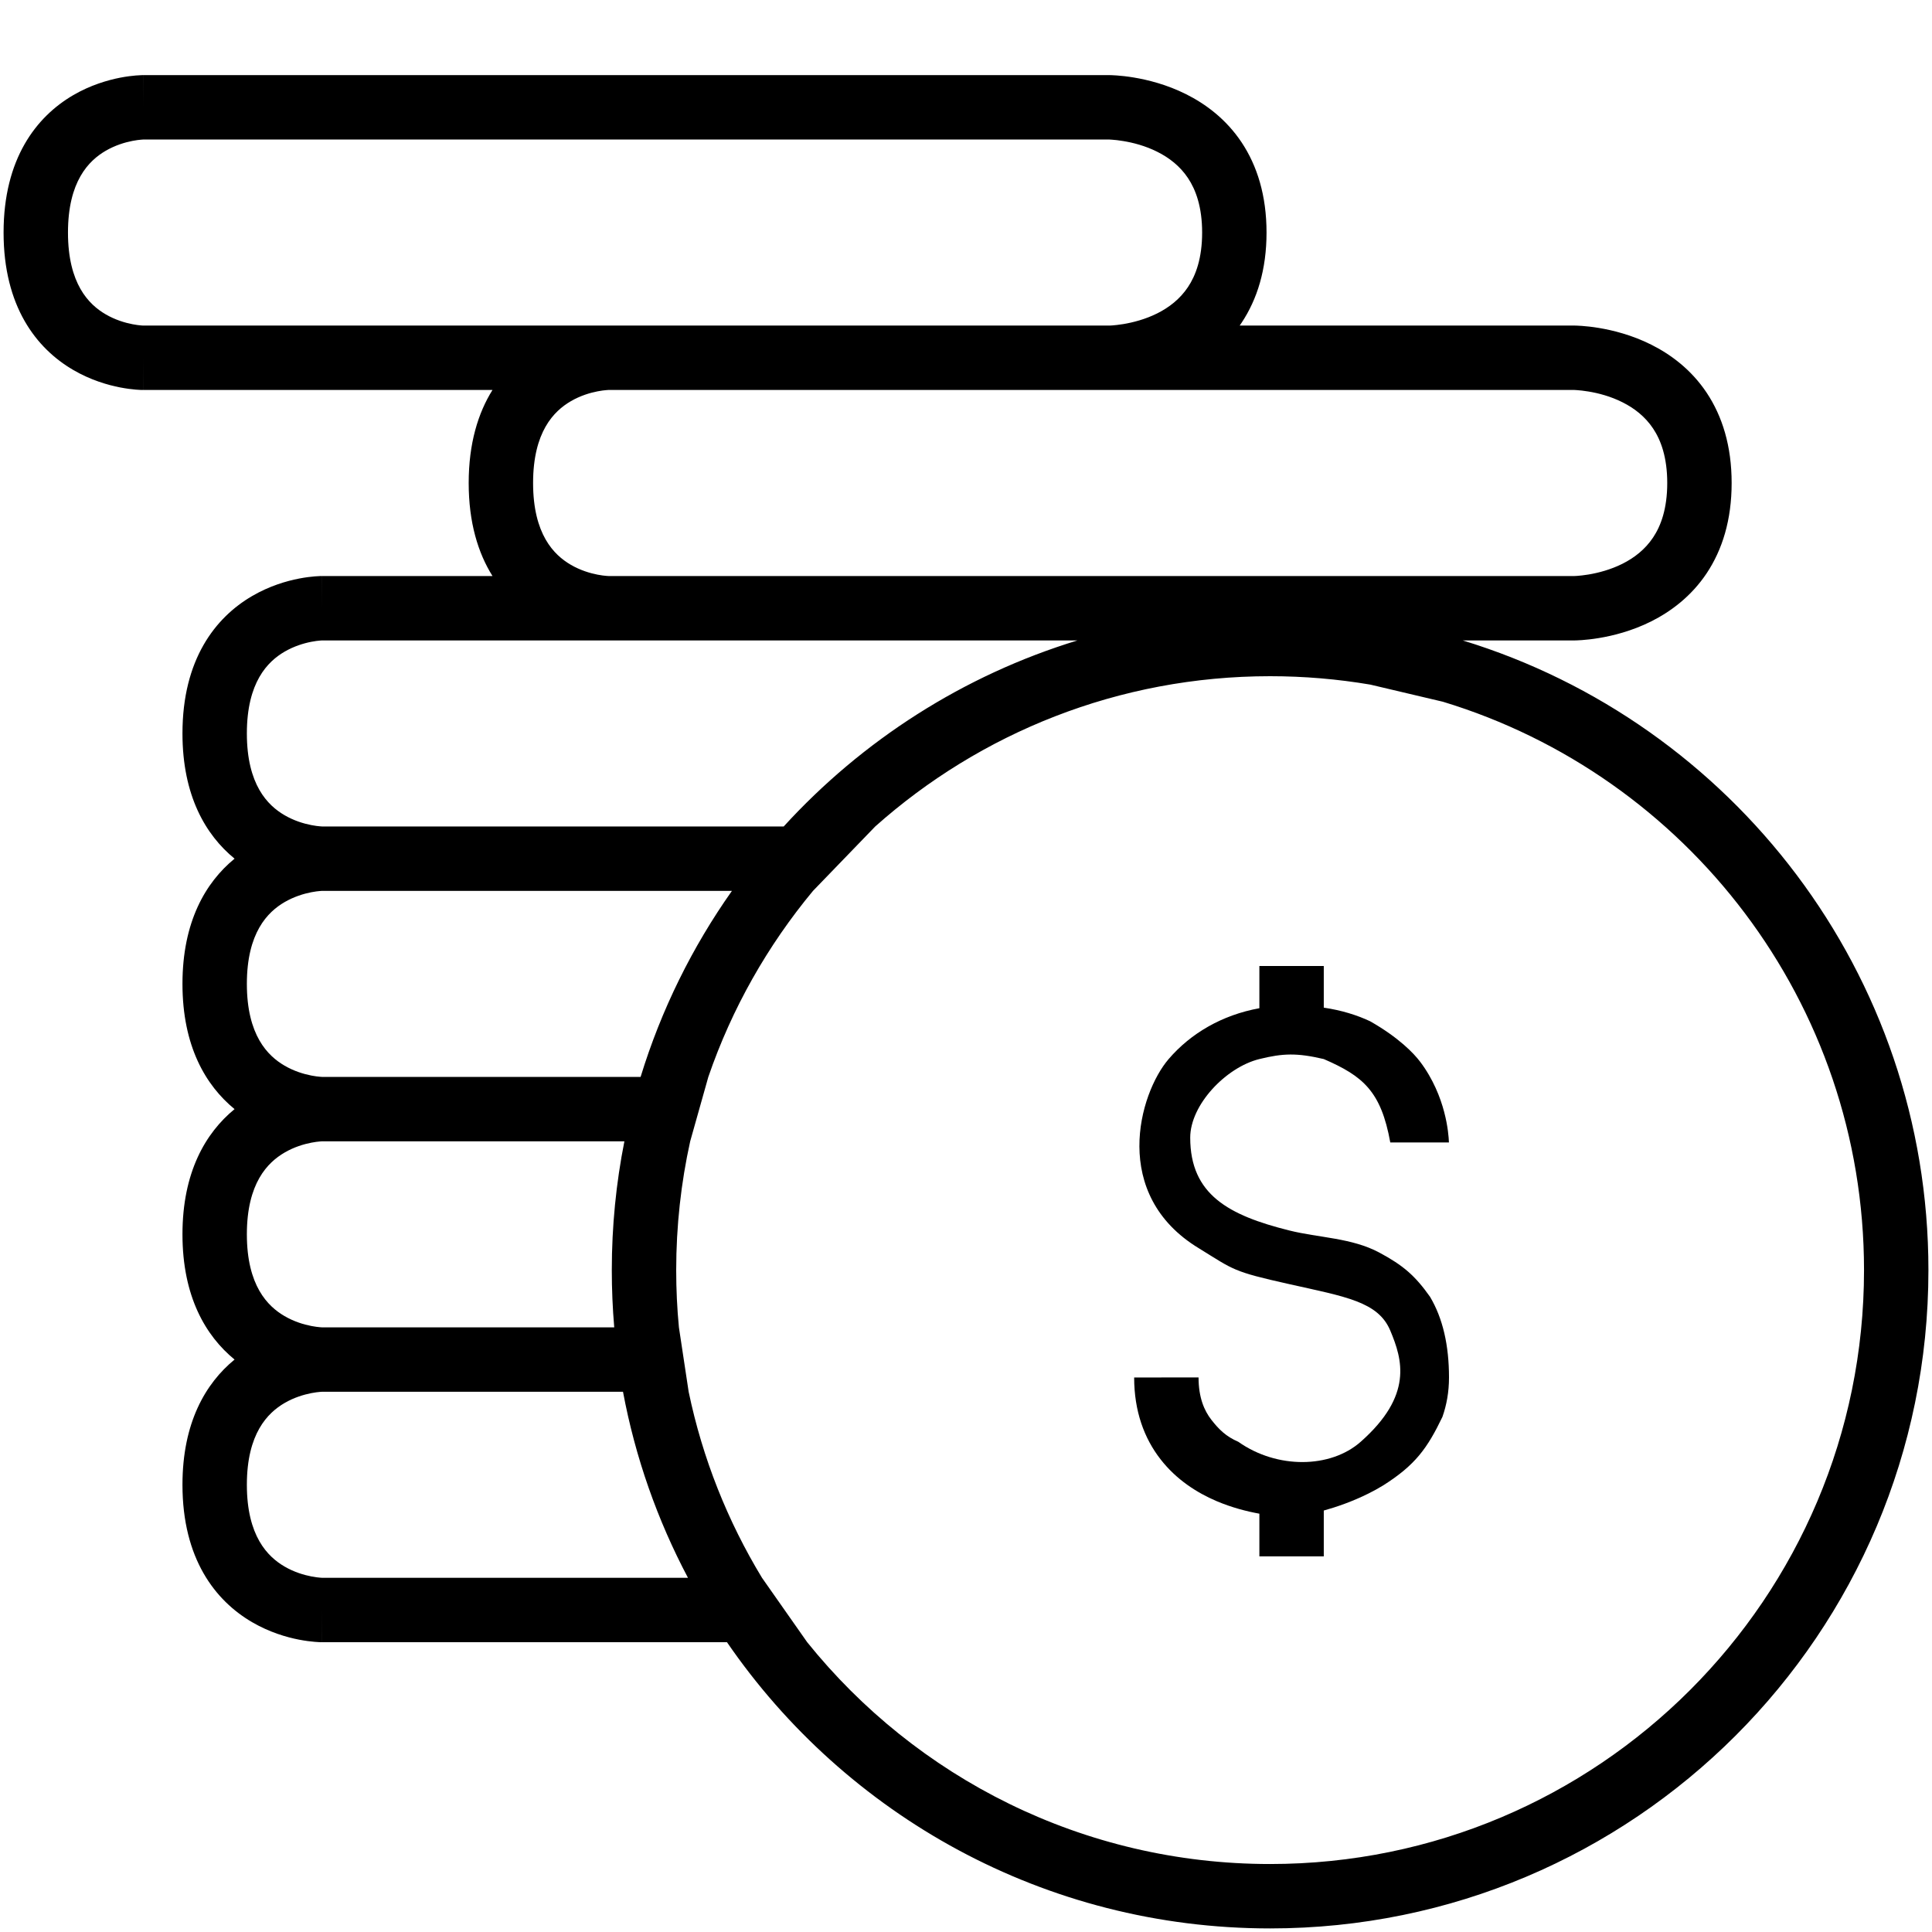 <svg width="54" height="54" viewBox="0 0 54 54" fill="none" xmlns="http://www.w3.org/2000/svg">
<path fill-rule="evenodd" clip-rule="evenodd" d="M4 2.1H31L31.002 2.1L31.004 2.1L31.009 2.1L31.024 2.1C31.036 2.101 31.051 2.101 31.069 2.101C31.105 2.103 31.154 2.105 31.214 2.109C31.334 2.118 31.499 2.134 31.694 2.167C32.081 2.232 32.611 2.362 33.152 2.633C33.696 2.905 34.268 3.327 34.702 3.977C35.139 4.633 35.4 5.468 35.4 6.5C35.4 7.533 35.139 8.367 34.702 9.023C34.684 9.049 34.666 9.075 34.649 9.1L44.001 9.1C44.001 9.1 44 9.1 44 10L44.001 9.1L44.002 9.1L44.004 9.1L44.009 9.1L44.024 9.1C44.036 9.101 44.051 9.101 44.069 9.101C44.105 9.103 44.154 9.105 44.214 9.109C44.334 9.118 44.499 9.134 44.694 9.167C45.081 9.232 45.611 9.362 46.152 9.633C46.696 9.905 47.268 10.327 47.702 10.977C48.139 11.633 48.4 12.468 48.4 13.5C48.4 14.533 48.139 15.367 47.702 16.023C47.268 16.673 46.696 17.095 46.152 17.368C45.611 17.638 45.081 17.769 44.694 17.833C44.499 17.866 44.334 17.882 44.214 17.891C44.154 17.895 44.105 17.898 44.069 17.899C44.051 17.899 44.036 17.9 44.024 17.9L44.009 17.9L44.004 17.9L44.002 17.9L44 17.9H40.883C48.419 20.202 53.9 27.211 53.9 35.5C53.9 45.662 45.662 53.9 35.5 53.9C29.197 53.9 23.635 50.731 20.319 45.9H9V45C9 45.9 8.999 45.9 8.999 45.9H8.997L8.995 45.9L8.989 45.9L8.974 45.9C8.963 45.9 8.948 45.899 8.931 45.899C8.897 45.897 8.851 45.895 8.796 45.89C8.686 45.881 8.536 45.863 8.359 45.829C8.008 45.761 7.531 45.623 7.046 45.34C6.017 44.74 5.1 43.567 5.1 41.5C5.1 39.769 5.743 38.666 6.556 38C5.743 37.334 5.1 36.231 5.1 34.5C5.1 32.769 5.743 31.666 6.556 31C5.743 30.334 5.1 29.231 5.1 27.5C5.1 25.769 5.743 24.666 6.556 24C5.743 23.334 5.1 22.231 5.1 20.5C5.1 18.433 6.017 17.261 7.046 16.66C7.531 16.377 8.008 16.239 8.359 16.171C8.536 16.137 8.686 16.119 8.796 16.11C8.851 16.105 8.897 16.103 8.931 16.102C8.948 16.101 8.963 16.101 8.974 16.1L8.989 16.1L8.995 16.1L8.997 16.1L8.999 16.1C8.999 16.1 9 16.1 9 17V16.1H13.765C13.363 15.457 13.1 14.607 13.1 13.5C13.1 12.394 13.363 11.543 13.765 10.9H4V10C4 10.9 3.999 10.9 3.999 10.9L3.997 10.9L3.995 10.9L3.989 10.9L3.974 10.9C3.963 10.9 3.948 10.899 3.931 10.899C3.897 10.897 3.851 10.895 3.796 10.89C3.686 10.881 3.536 10.863 3.359 10.829C3.009 10.761 2.531 10.623 2.046 10.34C1.017 9.74 0.1 8.567 0.1 6.5C0.1 4.433 1.017 3.261 2.046 2.66C2.531 2.377 3.009 2.24 3.359 2.171C3.536 2.137 3.686 2.119 3.796 2.11C3.851 2.105 3.897 2.103 3.931 2.102C3.948 2.101 3.963 2.101 3.974 2.1L3.989 2.1L3.995 2.1L3.997 2.1L3.999 2.1C3.999 2.1 4 2.1 4 3V2.1ZM4.001 3.9L4.006 3.9H30.995L31.009 3.9C31.024 3.901 31.05 3.902 31.086 3.905C31.158 3.91 31.266 3.92 31.398 3.943C31.668 3.987 32.013 4.075 32.347 4.243C32.678 4.408 32.981 4.642 33.204 4.976C33.423 5.304 33.6 5.783 33.6 6.5C33.6 7.218 33.423 7.696 33.204 8.024C32.981 8.358 32.678 8.592 32.347 8.758C32.013 8.925 31.668 9.013 31.398 9.058C31.266 9.08 31.158 9.09 31.086 9.096C31.05 9.098 31.024 9.099 31.009 9.1L30.995 9.1H4.006L4.001 9.1C3.991 9.1 3.972 9.099 3.945 9.096C3.891 9.092 3.807 9.082 3.703 9.062C3.491 9.021 3.218 8.94 2.953 8.785C2.482 8.511 1.9 7.933 1.9 6.5C1.9 5.067 2.482 4.49 2.953 4.215C3.218 4.061 3.491 3.979 3.703 3.938C3.807 3.918 3.891 3.908 3.945 3.904C3.972 3.902 3.991 3.901 4.001 3.9ZM43.999 10.9L43.997 10.9L31 10.9H17.006L17.001 10.9C16.991 10.901 16.972 10.902 16.945 10.904C16.891 10.908 16.807 10.918 16.703 10.938C16.491 10.979 16.218 11.06 15.953 11.215C15.482 11.49 14.9 12.067 14.9 13.5C14.9 14.933 15.482 15.511 15.953 15.785C16.218 15.94 16.491 16.021 16.703 16.062C16.807 16.082 16.891 16.092 16.945 16.096L17.006 16.1H36H43.995L43.997 16.1L43.998 16.1L44.009 16.1C44.024 16.099 44.05 16.098 44.086 16.096C44.158 16.09 44.266 16.08 44.398 16.058C44.668 16.013 45.013 15.925 45.347 15.758C45.678 15.592 45.981 15.358 46.204 15.024C46.423 14.696 46.6 14.218 46.6 13.5C46.6 12.783 46.423 12.304 46.204 11.976C45.981 11.642 45.678 11.408 45.347 11.243C45.013 11.075 44.668 10.987 44.398 10.943C44.266 10.921 44.158 10.91 44.086 10.905C44.05 10.902 44.024 10.901 44.009 10.9L43.999 10.9ZM9.001 17.9L9.006 17.9H30.116C26.924 18.875 24.1 20.696 21.905 23.1H9.006L9.001 23.1C8.991 23.1 8.972 23.099 8.945 23.096C8.891 23.092 8.807 23.082 8.703 23.062C8.491 23.021 8.218 22.94 7.953 22.785C7.482 22.511 6.9 21.933 6.9 20.5C6.9 19.067 7.482 18.49 7.953 18.215C8.218 18.061 8.491 17.979 8.703 17.938C8.807 17.918 8.891 17.908 8.945 17.904C8.972 17.902 8.991 17.901 9.001 17.9ZM9.006 24.9H20.458C19.349 26.47 18.481 28.221 17.905 30.1H9.006L9.001 30.1C8.991 30.1 8.972 30.099 8.945 30.096C8.891 30.092 8.807 30.082 8.703 30.062C8.491 30.021 8.218 29.94 7.953 29.785C7.482 29.511 6.9 28.933 6.9 27.5C6.9 26.067 7.482 25.49 7.953 25.215C8.218 25.061 8.491 24.979 8.703 24.938C8.807 24.918 8.891 24.908 8.945 24.904C8.972 24.902 8.991 24.901 9.001 24.9L9.006 24.9ZM19.798 30.1C20.456 28.184 21.456 26.427 22.724 24.9L24.463 23.1C27.396 20.488 31.263 18.9 35.5 18.9C36.454 18.9 37.389 18.981 38.3 19.135L40.33 19.614C47.142 21.682 52.1 28.012 52.1 35.5C52.1 44.668 44.667 52.1 35.5 52.1C30.269 52.1 25.603 49.681 22.561 45.9L21.298 44.1C20.339 42.52 19.637 40.768 19.248 38.9L18.976 37.1C18.925 36.574 18.9 36.04 18.9 35.5C18.9 34.264 19.035 33.059 19.291 31.9L19.798 30.1ZM9.006 31.9H17.452C17.221 33.064 17.1 34.268 17.1 35.5C17.1 36.039 17.123 36.573 17.168 37.1H9.006L9.001 37.1C8.991 37.1 8.972 37.099 8.945 37.096C8.891 37.092 8.807 37.082 8.703 37.062C8.491 37.021 8.218 36.94 7.953 36.785C7.482 36.511 6.9 35.933 6.9 34.5C6.9 33.067 7.482 32.49 7.953 32.215C8.218 32.06 8.491 31.979 8.703 31.938C8.807 31.918 8.891 31.908 8.945 31.904C8.972 31.902 8.991 31.901 9.001 31.9L9.005 31.9L9.006 31.9ZM9.006 38.9H17.413C17.758 40.745 18.378 42.493 19.229 44.1H9.006L9.001 44.1C8.991 44.1 8.972 44.099 8.945 44.096C8.891 44.092 8.807 44.082 8.703 44.062C8.491 44.021 8.218 43.94 7.953 43.785C7.482 43.511 6.9 42.933 6.9 41.5C6.9 40.067 7.482 39.49 7.953 39.215C8.218 39.06 8.491 38.98 8.703 38.938C8.807 38.918 8.891 38.908 8.945 38.904C8.972 38.902 8.991 38.901 9.001 38.9L9.006 38.9Z" fill="black"/>
<path d="M38.292 28.543C37.92 28.369 37.492 28.237 37 28.164V27H35.2V28.18C34.158 28.369 33.281 28.882 32.664 29.601C31.834 30.568 31.032 33.391 33.511 34.891C34.5 35.501 34.448 35.537 36.032 35.891C37.616 36.246 38.52 36.382 38.859 37.191C39.199 38.001 39.5 39.001 38.032 40.298C37.189 41.044 35.694 41.064 34.61 40.298C34.267 40.151 34.066 39.95 33.857 39.682C33.659 39.427 33.5 39.062 33.5 38.5L31.7 38.501C31.7 39.439 31.979 40.199 32.437 40.787C32.884 41.363 33.463 41.725 33.995 41.953C34.428 42.138 34.853 42.245 35.2 42.308V43.501L36.6 43.501H37V43.438V42.22C37.352 42.122 37.798 41.97 38.252 41.743C38.387 41.676 38.526 41.6 38.666 41.514C39.564 40.944 39.895 40.477 40.316 39.603C40.432 39.275 40.5 38.908 40.5 38.501C40.5 37.604 40.328 36.848 39.97 36.246C39.553 35.657 39.224 35.37 38.553 35.01C37.778 34.595 36.861 34.599 36.032 34.391C34.344 33.969 33.267 33.391 33.267 31.797C33.267 30.879 34.266 29.831 35.2 29.601C35.857 29.439 36.248 29.425 37 29.601C38.1 30.078 38.6 30.501 38.859 31.932H40.498C40.497 31.898 40.495 31.852 40.49 31.797C40.481 31.687 40.463 31.537 40.429 31.36C40.361 31.009 40.223 30.532 39.94 30.047C39.867 29.921 39.785 29.797 39.694 29.677C39.522 29.448 39.1 29.001 38.292 28.543Z" fill="black"/>
</svg>
